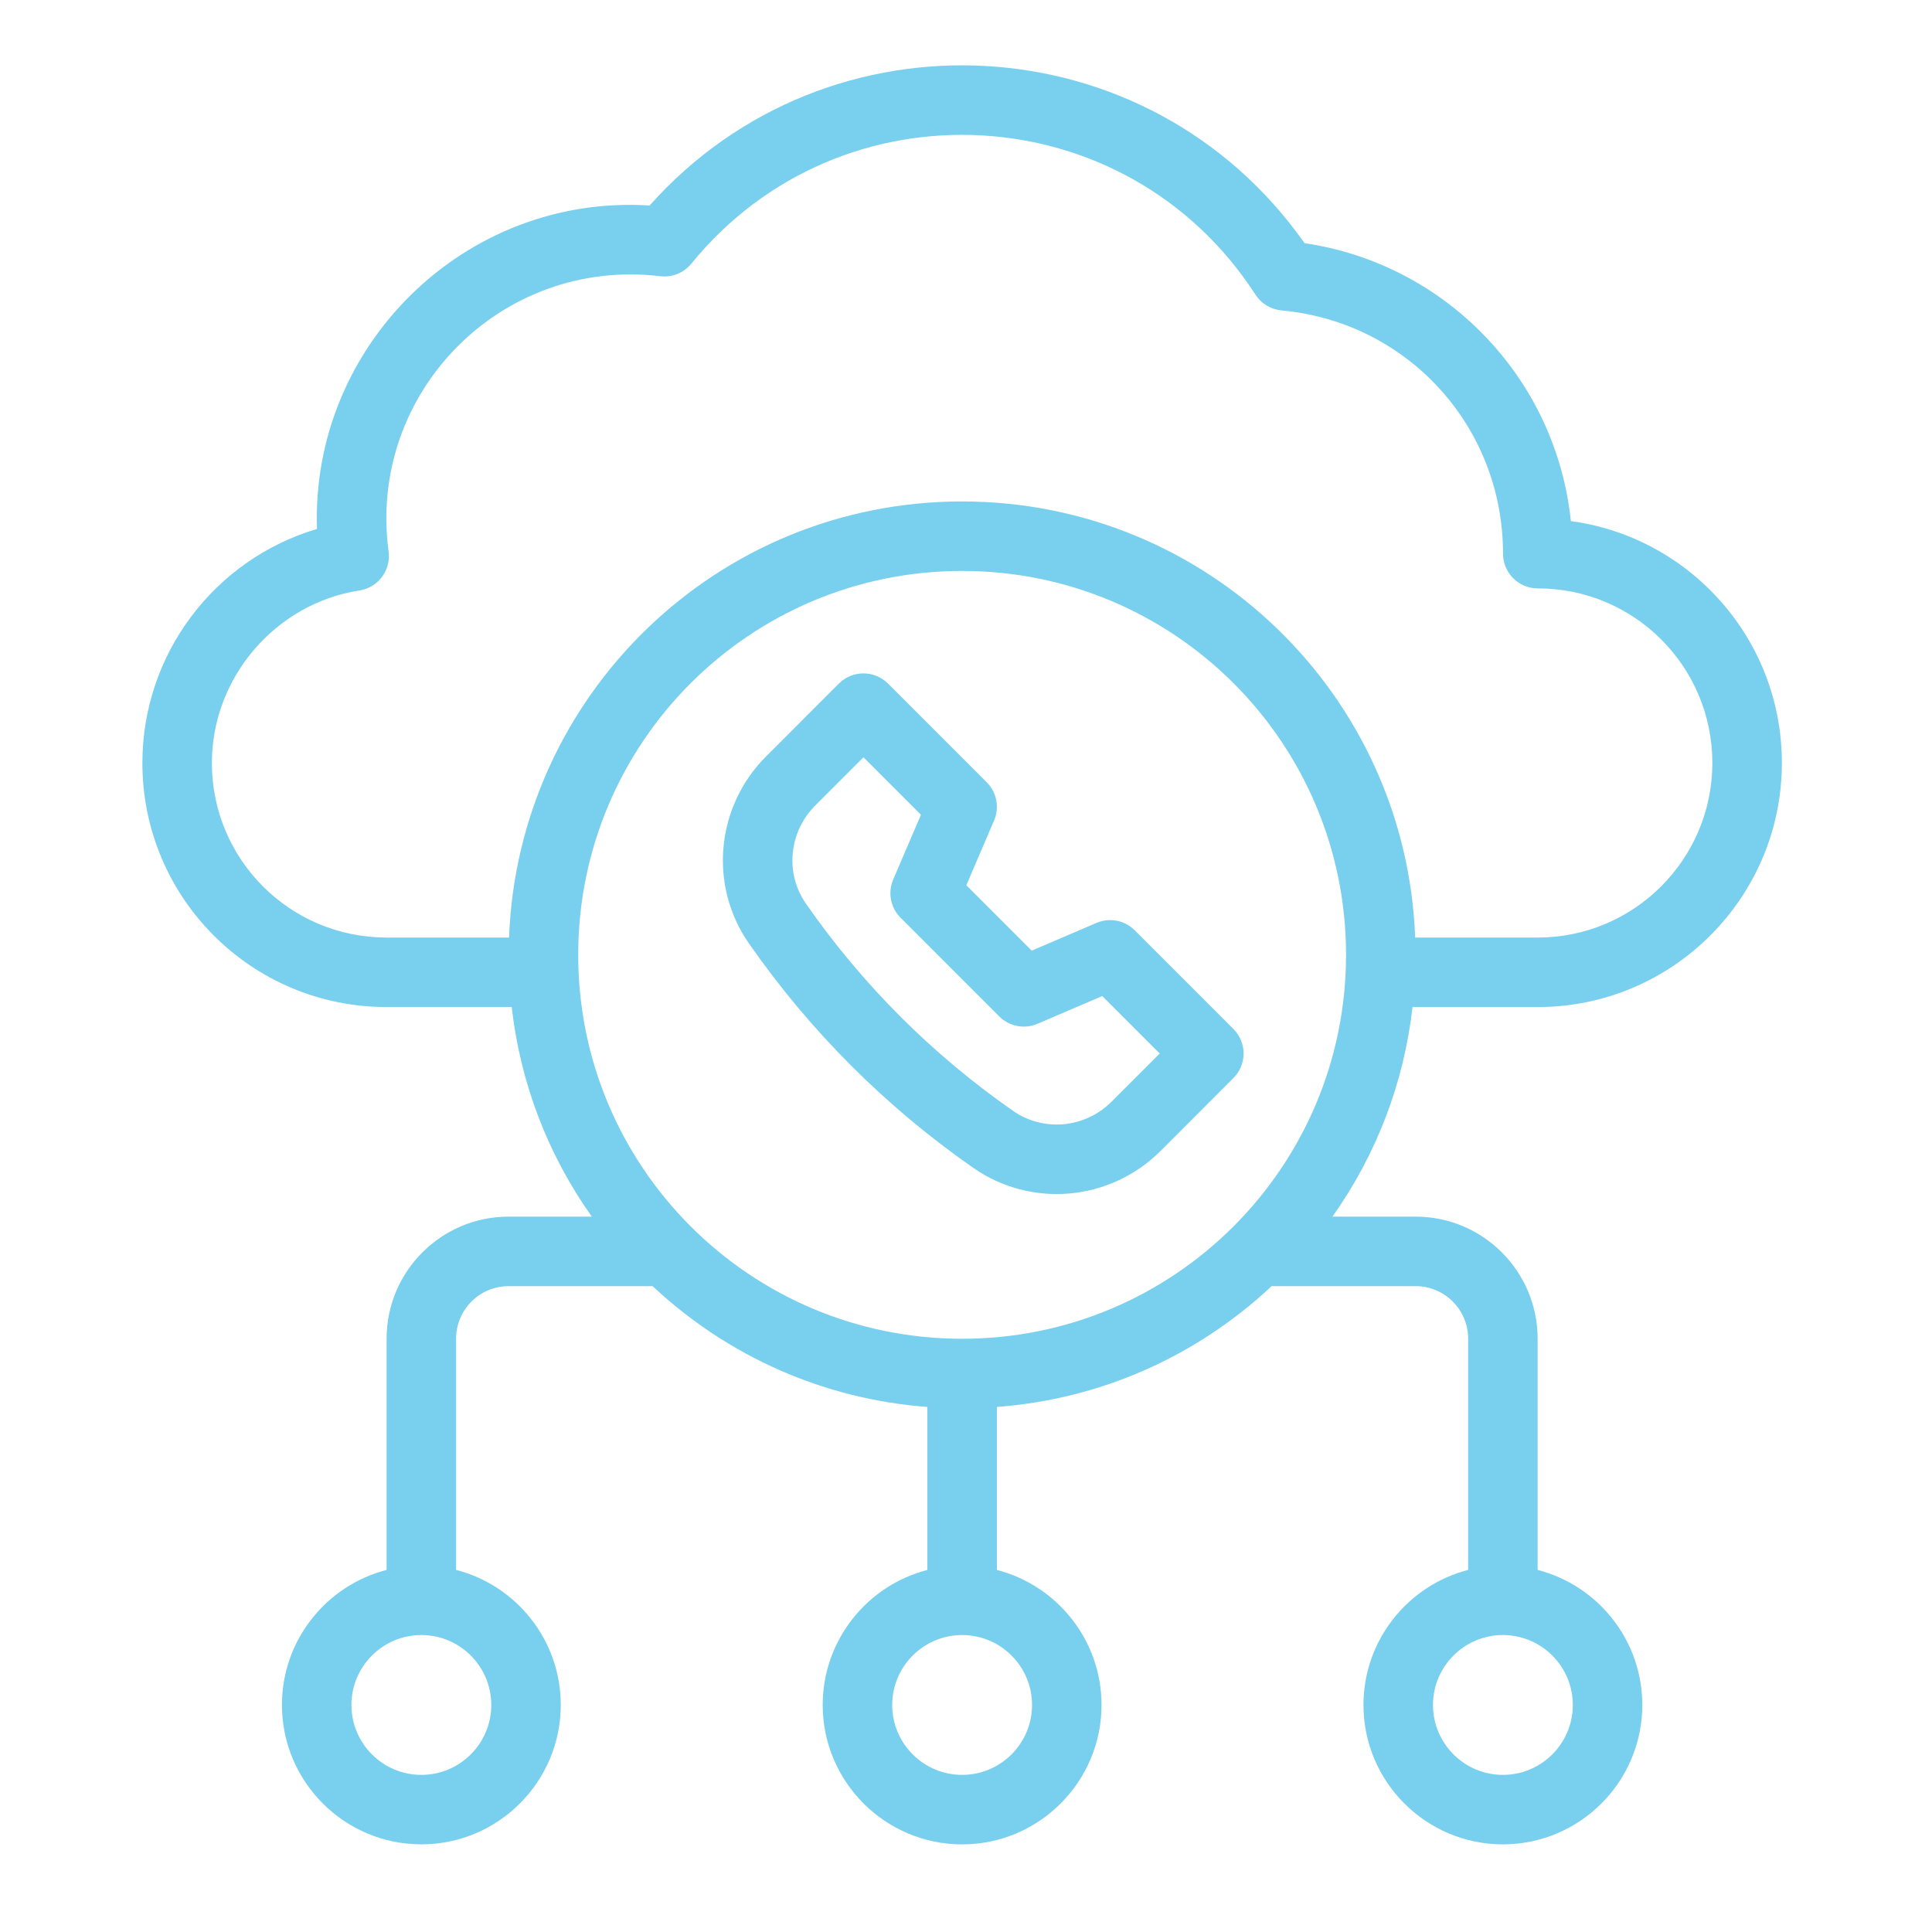 <?xml version="1.0" encoding="utf-8"?>
<!-- Generator: Adobe Illustrator 15.0.0, SVG Export Plug-In  -->
<!DOCTYPE svg PUBLIC "-//W3C//DTD SVG 1.1//EN" "http://www.w3.org/Graphics/SVG/1.1/DTD/svg11.dtd">
<svg version="1.1"
	 xmlns="http://www.w3.org/2000/svg" xmlns:xlink="http://www.w3.org/1999/xlink" xmlns:a="http://ns.adobe.com/AdobeSVGViewerExtensions/3.0/"
	 x="0px" y="0px" width="130px" height="130px" viewBox="-9.581 -4.397 130 130" enable-background="new -9.581 -4.397 130 130"
	 xml:space="preserve">
<defs>
</defs>
<path id="XMLID_2_" fill="#79cfee" d="M93.893,63.365c9.057,0,16.424-7.368,16.424-16.423c0-8.366-6.224-15.202-14.198-16.275
	c-0.998-9.641-8.448-17.313-17.92-18.701C67.724-2.932,46.161-4.081,34.131,9.43C21.662,8.646,11.324,18.911,11.75,31.194
	C4.838,33.249,0,39.615,0,46.941c0,9.081,7.349,16.423,16.423,16.423h8.427c0.582,5.109,2.429,9.935,5.391,14.104H24.64
	c-4.526,0-8.207,3.683-8.207,8.208v15.563c-4.045,1.041-7.043,4.72-7.043,9.085c0,5.173,4.208,9.381,9.381,9.381
	c5.172,0,9.381-4.208,9.381-9.381c0-4.365-2.998-8.045-7.043-9.086V85.676c0-1.947,1.583-3.531,3.531-3.531h9.692
	c5.099,4.772,11.562,7.607,18.488,8.128v10.968c-4.045,1.041-7.043,4.72-7.043,9.085c0,5.173,4.208,9.381,9.381,9.381
	c5.173,0,9.381-4.208,9.381-9.381c0-4.365-2.998-8.044-7.042-9.085V90.273c6.925-0.521,13.388-3.355,18.487-8.128h9.693
	c1.946,0,3.53,1.584,3.53,3.531v15.563c-4.045,1.041-7.043,4.721-7.043,9.086c0,5.173,4.208,9.381,9.381,9.381
	c5.172,0,9.381-4.208,9.381-9.381c0-4.365-2.998-8.045-7.043-9.086V85.676c0-4.524-3.682-8.207-8.206-8.207h-5.603
	c2.962-4.17,4.809-8.995,5.392-14.104H93.893z M23.476,110.326c0,2.595-2.111,4.705-4.705,4.705c-2.595,0-4.705-2.11-4.705-4.705
	s2.11-4.705,4.705-4.705C21.365,105.621,23.476,107.731,23.476,110.326z M96.25,110.326c0,2.595-2.11,4.705-4.705,4.705
	c-2.593,0-4.704-2.11-4.704-4.705s2.111-4.705,4.704-4.705C94.14,105.621,96.25,107.731,96.25,110.326z M4.676,46.941
	c0-5.739,4.27-10.73,9.932-11.608c1.258-0.195,2.129-1.361,1.959-2.623c-1.433-10.638,7.546-19.807,18.279-18.521
	c0.797,0.096,1.585-0.224,2.091-0.845C47.01,0.975,66.212,1.998,74.896,15.429c0.389,0.603,1.033,0.993,1.748,1.059
	c8.501,0.783,14.91,7.82,14.91,16.368c0,1.291,1.047,2.338,2.338,2.338c6.497,0,11.747,5.256,11.747,11.748
	c0,6.477-5.269,11.747-11.747,11.747h-8.25c-0.607-16.289-13.98-29.344-30.485-29.344c-16.496,0-29.877,13.047-30.485,29.344h-8.249
	C9.927,58.688,4.676,53.433,4.676,46.941L4.676,46.941z M55.158,85.686c-14.261,0-25.833-11.555-25.833-25.833
	c0-14.277,11.554-25.833,25.833-25.833c14.276,0,25.833,11.553,25.833,25.833C80.991,74.108,69.438,85.686,55.158,85.686z
	 M59.863,110.326c0,2.595-2.11,4.705-4.705,4.705c-2.594,0-4.705-2.11-4.705-4.705s2.111-4.705,4.705-4.705
	C57.753,105.621,59.863,107.731,59.863,110.326z"/>
<path id="XMLID_1_" fill="#79cfee" d="M73.411,64.839l-6.64-6.64c-0.676-0.676-1.695-0.872-2.574-0.495l-4.355,1.866l-4.401-4.401
	l1.867-4.355c0.377-0.879,0.181-1.898-0.496-2.574l-6.64-6.64c-0.913-0.912-2.394-0.914-3.307,0l-4.891,4.892
	c-3.394,3.393-3.88,8.691-1.158,12.597c4.117,5.907,9.199,10.99,15.106,15.106c3.842,2.679,9.159,2.281,12.598-1.157l4.891-4.892
	c0.438-0.438,0.686-1.032,0.686-1.652C74.097,65.873,73.85,65.278,73.411,64.839z M65.214,69.731
	c-1.814,1.814-4.611,2.026-6.617,0.628c-5.453-3.8-10.145-8.491-13.944-13.944c-1.425-2.045-1.162-4.829,0.628-6.618l3.238-3.238
	l3.868,3.868l-1.866,4.354c-0.376,0.879-0.18,1.899,0.496,2.574l6.639,6.641c0.677,0.676,1.696,0.872,2.575,0.495l4.355-1.866
	l3.867,3.867L65.214,69.731z"/>
</svg>
